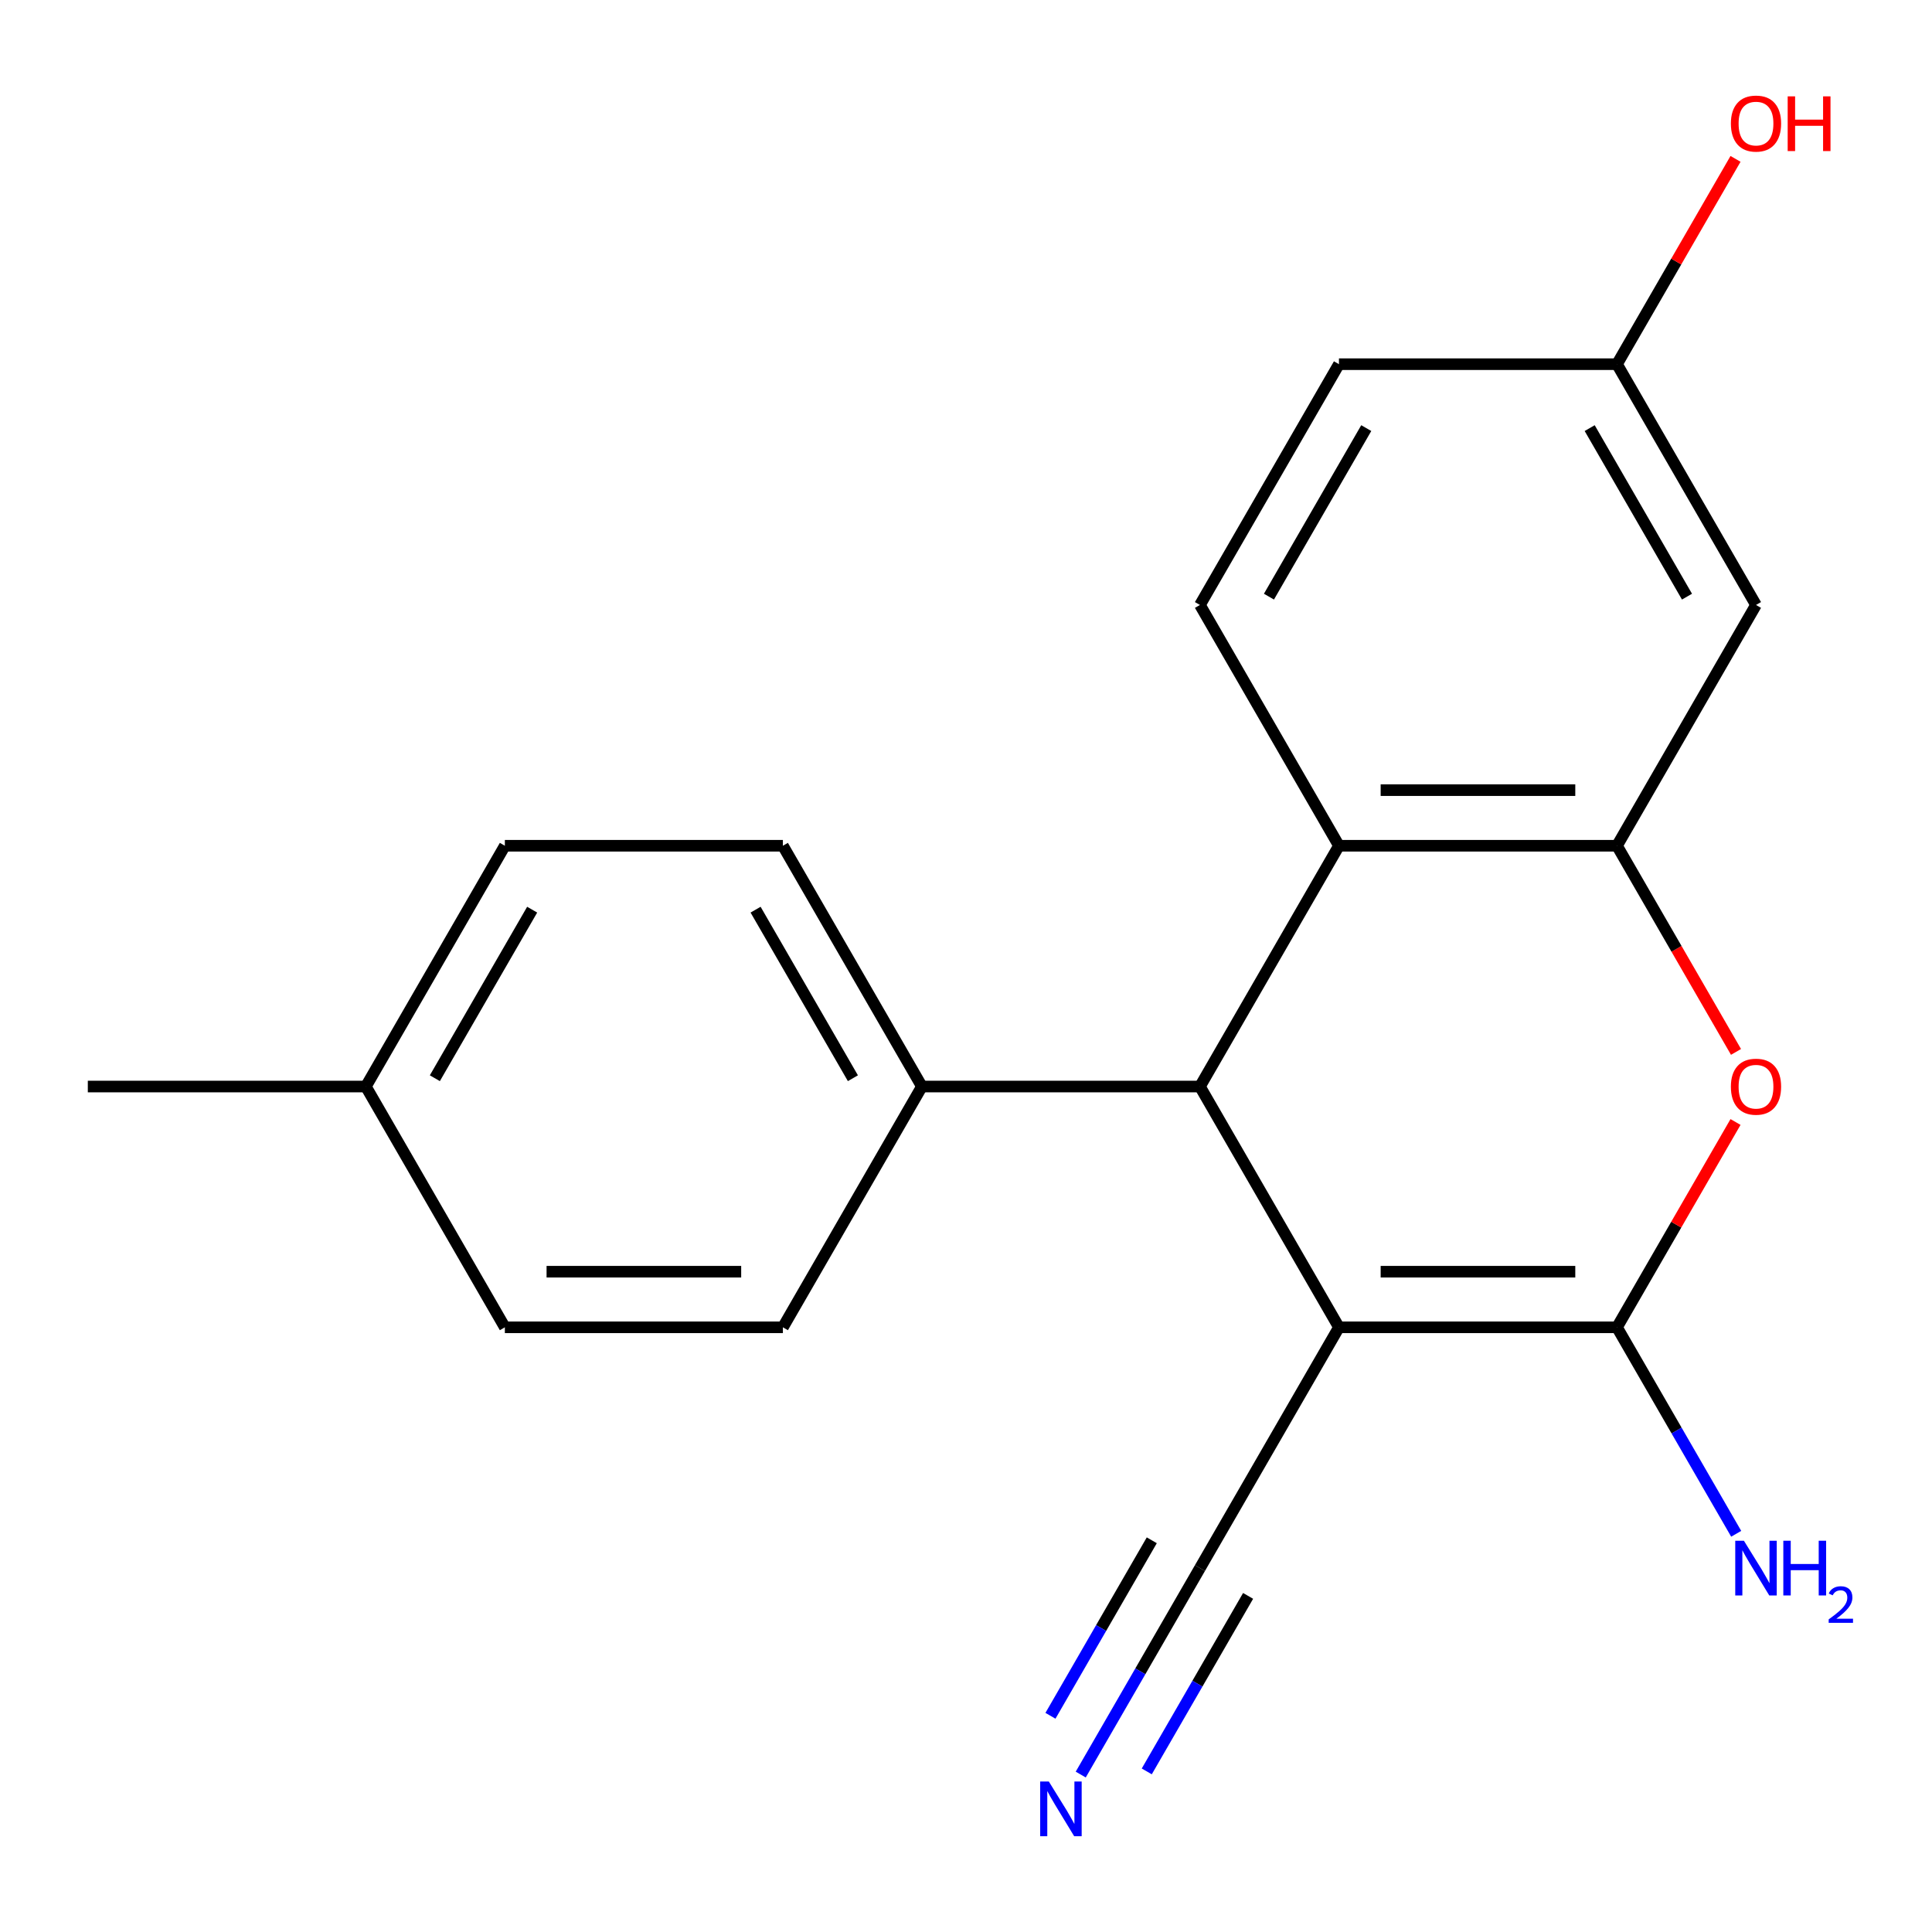 <?xml version='1.0' encoding='iso-8859-1'?>
<svg version='1.1' baseProfile='full'
              xmlns='http://www.w3.org/2000/svg'
                      xmlns:rdkit='http://www.rdkit.org/xml'
                      xmlns:xlink='http://www.w3.org/1999/xlink'
                  xml:space='preserve'
width='1000px' height='1000px' viewBox='0 0 1000 1000'>
<!-- END OF HEADER -->
<rect style='opacity:1.0;fill:#FFFFFF;stroke:none' width='1000' height='1000' x='0' y='0'> </rect>
<path class='bond-0' d='M 693.04,687.015 L 836.948,687.015' style='fill:none;fill-rule:evenodd;stroke:#000000;stroke-width:6px;stroke-linecap:butt;stroke-linejoin:miter;stroke-opacity:1' />
<path class='bond-0' d='M 714.626,658.233 L 815.362,658.233' style='fill:none;fill-rule:evenodd;stroke:#000000;stroke-width:6px;stroke-linecap:butt;stroke-linejoin:miter;stroke-opacity:1' />
<path class='bond-3' d='M 693.04,687.015 L 621.086,562.387' style='fill:none;fill-rule:evenodd;stroke:#000000;stroke-width:6px;stroke-linecap:butt;stroke-linejoin:miter;stroke-opacity:1' />
<path class='bond-5' d='M 693.04,687.015 L 621.086,811.642' style='fill:none;fill-rule:evenodd;stroke:#000000;stroke-width:6px;stroke-linecap:butt;stroke-linejoin:miter;stroke-opacity:1' />
<path class='bond-1' d='M 836.948,687.015 L 867.625,633.879' style='fill:none;fill-rule:evenodd;stroke:#000000;stroke-width:6px;stroke-linecap:butt;stroke-linejoin:miter;stroke-opacity:1' />
<path class='bond-1' d='M 867.625,633.879 L 898.303,580.744' style='fill:none;fill-rule:evenodd;stroke:#FF0000;stroke-width:6px;stroke-linecap:butt;stroke-linejoin:miter;stroke-opacity:1' />
<path class='bond-10' d='M 836.948,687.015 L 867.799,740.45' style='fill:none;fill-rule:evenodd;stroke:#000000;stroke-width:6px;stroke-linecap:butt;stroke-linejoin:miter;stroke-opacity:1' />
<path class='bond-10' d='M 867.799,740.45 L 898.649,793.885' style='fill:none;fill-rule:evenodd;stroke:#0000FF;stroke-width:6px;stroke-linecap:butt;stroke-linejoin:miter;stroke-opacity:1' />
<path class='bond-20' d='M 898.557,544.469 L 867.753,491.114' style='fill:none;fill-rule:evenodd;stroke:#FF0000;stroke-width:6px;stroke-linecap:butt;stroke-linejoin:miter;stroke-opacity:1' />
<path class='bond-20' d='M 867.753,491.114 L 836.948,437.759' style='fill:none;fill-rule:evenodd;stroke:#000000;stroke-width:6px;stroke-linecap:butt;stroke-linejoin:miter;stroke-opacity:1' />
<path class='bond-2' d='M 836.948,437.759 L 693.04,437.759' style='fill:none;fill-rule:evenodd;stroke:#000000;stroke-width:6px;stroke-linecap:butt;stroke-linejoin:miter;stroke-opacity:1' />
<path class='bond-2' d='M 815.362,408.977 L 714.626,408.977' style='fill:none;fill-rule:evenodd;stroke:#000000;stroke-width:6px;stroke-linecap:butt;stroke-linejoin:miter;stroke-opacity:1' />
<path class='bond-7' d='M 836.948,437.759 L 908.902,313.131' style='fill:none;fill-rule:evenodd;stroke:#000000;stroke-width:6px;stroke-linecap:butt;stroke-linejoin:miter;stroke-opacity:1' />
<path class='bond-4' d='M 621.086,562.387 L 693.04,437.759' style='fill:none;fill-rule:evenodd;stroke:#000000;stroke-width:6px;stroke-linecap:butt;stroke-linejoin:miter;stroke-opacity:1' />
<path class='bond-9' d='M 621.086,562.387 L 477.178,562.387' style='fill:none;fill-rule:evenodd;stroke:#000000;stroke-width:6px;stroke-linecap:butt;stroke-linejoin:miter;stroke-opacity:1' />
<path class='bond-8' d='M 693.04,437.759 L 621.086,313.131' style='fill:none;fill-rule:evenodd;stroke:#000000;stroke-width:6px;stroke-linecap:butt;stroke-linejoin:miter;stroke-opacity:1' />
<path class='bond-6' d='M 621.086,811.642 L 590.235,865.078' style='fill:none;fill-rule:evenodd;stroke:#000000;stroke-width:6px;stroke-linecap:butt;stroke-linejoin:miter;stroke-opacity:1' />
<path class='bond-6' d='M 590.235,865.078 L 559.385,918.513' style='fill:none;fill-rule:evenodd;stroke:#0000FF;stroke-width:6px;stroke-linecap:butt;stroke-linejoin:miter;stroke-opacity:1' />
<path class='bond-6' d='M 596.161,797.252 L 569.937,842.671' style='fill:none;fill-rule:evenodd;stroke:#000000;stroke-width:6px;stroke-linecap:butt;stroke-linejoin:miter;stroke-opacity:1' />
<path class='bond-6' d='M 569.937,842.671 L 543.714,888.091' style='fill:none;fill-rule:evenodd;stroke:#0000FF;stroke-width:6px;stroke-linecap:butt;stroke-linejoin:miter;stroke-opacity:1' />
<path class='bond-6' d='M 646.012,826.033 L 619.789,871.453' style='fill:none;fill-rule:evenodd;stroke:#000000;stroke-width:6px;stroke-linecap:butt;stroke-linejoin:miter;stroke-opacity:1' />
<path class='bond-6' d='M 619.789,871.453 L 593.565,916.873' style='fill:none;fill-rule:evenodd;stroke:#0000FF;stroke-width:6px;stroke-linecap:butt;stroke-linejoin:miter;stroke-opacity:1' />
<path class='bond-22' d='M 908.902,313.131 L 836.948,188.503' style='fill:none;fill-rule:evenodd;stroke:#000000;stroke-width:6px;stroke-linecap:butt;stroke-linejoin:miter;stroke-opacity:1' />
<path class='bond-22' d='M 873.183,308.827 L 822.815,221.588' style='fill:none;fill-rule:evenodd;stroke:#000000;stroke-width:6px;stroke-linecap:butt;stroke-linejoin:miter;stroke-opacity:1' />
<path class='bond-14' d='M 621.086,313.131 L 693.04,188.503' style='fill:none;fill-rule:evenodd;stroke:#000000;stroke-width:6px;stroke-linecap:butt;stroke-linejoin:miter;stroke-opacity:1' />
<path class='bond-14' d='M 656.805,308.827 L 707.173,221.588' style='fill:none;fill-rule:evenodd;stroke:#000000;stroke-width:6px;stroke-linecap:butt;stroke-linejoin:miter;stroke-opacity:1' />
<path class='bond-11' d='M 477.178,562.387 L 405.224,437.759' style='fill:none;fill-rule:evenodd;stroke:#000000;stroke-width:6px;stroke-linecap:butt;stroke-linejoin:miter;stroke-opacity:1' />
<path class='bond-11' d='M 441.46,558.083 L 391.092,470.844' style='fill:none;fill-rule:evenodd;stroke:#000000;stroke-width:6px;stroke-linecap:butt;stroke-linejoin:miter;stroke-opacity:1' />
<path class='bond-12' d='M 477.178,562.387 L 405.224,687.015' style='fill:none;fill-rule:evenodd;stroke:#000000;stroke-width:6px;stroke-linecap:butt;stroke-linejoin:miter;stroke-opacity:1' />
<path class='bond-16' d='M 405.224,437.759 L 261.316,437.759' style='fill:none;fill-rule:evenodd;stroke:#000000;stroke-width:6px;stroke-linecap:butt;stroke-linejoin:miter;stroke-opacity:1' />
<path class='bond-15' d='M 405.224,687.015 L 261.316,687.015' style='fill:none;fill-rule:evenodd;stroke:#000000;stroke-width:6px;stroke-linecap:butt;stroke-linejoin:miter;stroke-opacity:1' />
<path class='bond-15' d='M 383.638,658.233 L 282.903,658.233' style='fill:none;fill-rule:evenodd;stroke:#000000;stroke-width:6px;stroke-linecap:butt;stroke-linejoin:miter;stroke-opacity:1' />
<path class='bond-13' d='M 836.948,188.503 L 693.04,188.503' style='fill:none;fill-rule:evenodd;stroke:#000000;stroke-width:6px;stroke-linecap:butt;stroke-linejoin:miter;stroke-opacity:1' />
<path class='bond-18' d='M 836.948,188.503 L 867.625,135.368' style='fill:none;fill-rule:evenodd;stroke:#000000;stroke-width:6px;stroke-linecap:butt;stroke-linejoin:miter;stroke-opacity:1' />
<path class='bond-18' d='M 867.625,135.368 L 898.303,82.233' style='fill:none;fill-rule:evenodd;stroke:#FF0000;stroke-width:6px;stroke-linecap:butt;stroke-linejoin:miter;stroke-opacity:1' />
<path class='bond-17' d='M 261.316,687.015 L 189.362,562.387' style='fill:none;fill-rule:evenodd;stroke:#000000;stroke-width:6px;stroke-linecap:butt;stroke-linejoin:miter;stroke-opacity:1' />
<path class='bond-21' d='M 261.316,437.759 L 189.362,562.387' style='fill:none;fill-rule:evenodd;stroke:#000000;stroke-width:6px;stroke-linecap:butt;stroke-linejoin:miter;stroke-opacity:1' />
<path class='bond-21' d='M 275.449,470.844 L 225.081,558.083' style='fill:none;fill-rule:evenodd;stroke:#000000;stroke-width:6px;stroke-linecap:butt;stroke-linejoin:miter;stroke-opacity:1' />
<path class='bond-19' d='M 189.362,562.387 L 45.455,562.387' style='fill:none;fill-rule:evenodd;stroke:#000000;stroke-width:6px;stroke-linecap:butt;stroke-linejoin:miter;stroke-opacity:1' />
<path  class='atom-2' d='M 895.902 562.467
Q 895.902 555.667, 899.262 551.867
Q 902.622 548.067, 908.902 548.067
Q 915.182 548.067, 918.542 551.867
Q 921.902 555.667, 921.902 562.467
Q 921.902 569.347, 918.502 573.267
Q 915.102 577.147, 908.902 577.147
Q 902.662 577.147, 899.262 573.267
Q 895.902 569.387, 895.902 562.467
M 908.902 573.947
Q 913.222 573.947, 915.542 571.067
Q 917.902 568.147, 917.902 562.467
Q 917.902 556.907, 915.542 554.107
Q 913.222 551.267, 908.902 551.267
Q 904.582 551.267, 902.222 554.067
Q 899.902 556.867, 899.902 562.467
Q 899.902 568.187, 902.222 571.067
Q 904.582 573.947, 908.902 573.947
' fill='#FF0000'/>
<path  class='atom-7' d='M 542.872 922.11
L 552.152 937.11
Q 553.072 938.59, 554.552 941.27
Q 556.032 943.95, 556.112 944.11
L 556.112 922.11
L 559.872 922.11
L 559.872 950.43
L 555.992 950.43
L 546.032 934.03
Q 544.872 932.11, 543.632 929.91
Q 542.432 927.71, 542.072 927.03
L 542.072 950.43
L 538.392 950.43
L 538.392 922.11
L 542.872 922.11
' fill='#0000FF'/>
<path  class='atom-11' d='M 902.642 797.482
L 911.922 812.482
Q 912.842 813.962, 914.322 816.642
Q 915.802 819.322, 915.882 819.482
L 915.882 797.482
L 919.642 797.482
L 919.642 825.802
L 915.762 825.802
L 905.802 809.402
Q 904.642 807.482, 903.402 805.282
Q 902.202 803.082, 901.842 802.402
L 901.842 825.802
L 898.162 825.802
L 898.162 797.482
L 902.642 797.482
' fill='#0000FF'/>
<path  class='atom-11' d='M 923.042 797.482
L 926.882 797.482
L 926.882 809.522
L 941.362 809.522
L 941.362 797.482
L 945.202 797.482
L 945.202 825.802
L 941.362 825.802
L 941.362 812.722
L 926.882 812.722
L 926.882 825.802
L 923.042 825.802
L 923.042 797.482
' fill='#0000FF'/>
<path  class='atom-11' d='M 946.575 824.809
Q 947.261 823.04, 948.898 822.063
Q 950.535 821.06, 952.805 821.06
Q 955.63 821.06, 957.214 822.591
Q 958.798 824.122, 958.798 826.842
Q 958.798 829.614, 956.739 832.201
Q 954.706 834.788, 950.482 837.85
L 959.115 837.85
L 959.115 839.962
L 946.522 839.962
L 946.522 838.194
Q 950.007 835.712, 952.066 833.864
Q 954.151 832.016, 955.155 830.353
Q 956.158 828.69, 956.158 826.974
Q 956.158 825.178, 955.26 824.175
Q 954.363 823.172, 952.805 823.172
Q 951.3 823.172, 950.297 823.779
Q 949.294 824.386, 948.581 825.733
L 946.575 824.809
' fill='#0000FF'/>
<path  class='atom-19' d='M 895.902 63.955
Q 895.902 57.155, 899.262 53.355
Q 902.622 49.555, 908.902 49.555
Q 915.182 49.555, 918.542 53.355
Q 921.902 57.155, 921.902 63.955
Q 921.902 70.835, 918.502 74.755
Q 915.102 78.635, 908.902 78.635
Q 902.662 78.635, 899.262 74.755
Q 895.902 70.875, 895.902 63.955
M 908.902 75.435
Q 913.222 75.435, 915.542 72.555
Q 917.902 69.635, 917.902 63.955
Q 917.902 58.395, 915.542 55.595
Q 913.222 52.755, 908.902 52.755
Q 904.582 52.755, 902.222 55.555
Q 899.902 58.355, 899.902 63.955
Q 899.902 69.675, 902.222 72.555
Q 904.582 75.435, 908.902 75.435
' fill='#FF0000'/>
<path  class='atom-19' d='M 925.302 49.875
L 929.142 49.875
L 929.142 61.915
L 943.622 61.915
L 943.622 49.875
L 947.462 49.875
L 947.462 78.195
L 943.622 78.195
L 943.622 65.115
L 929.142 65.115
L 929.142 78.195
L 925.302 78.195
L 925.302 49.875
' fill='#FF0000'/>
</svg>
